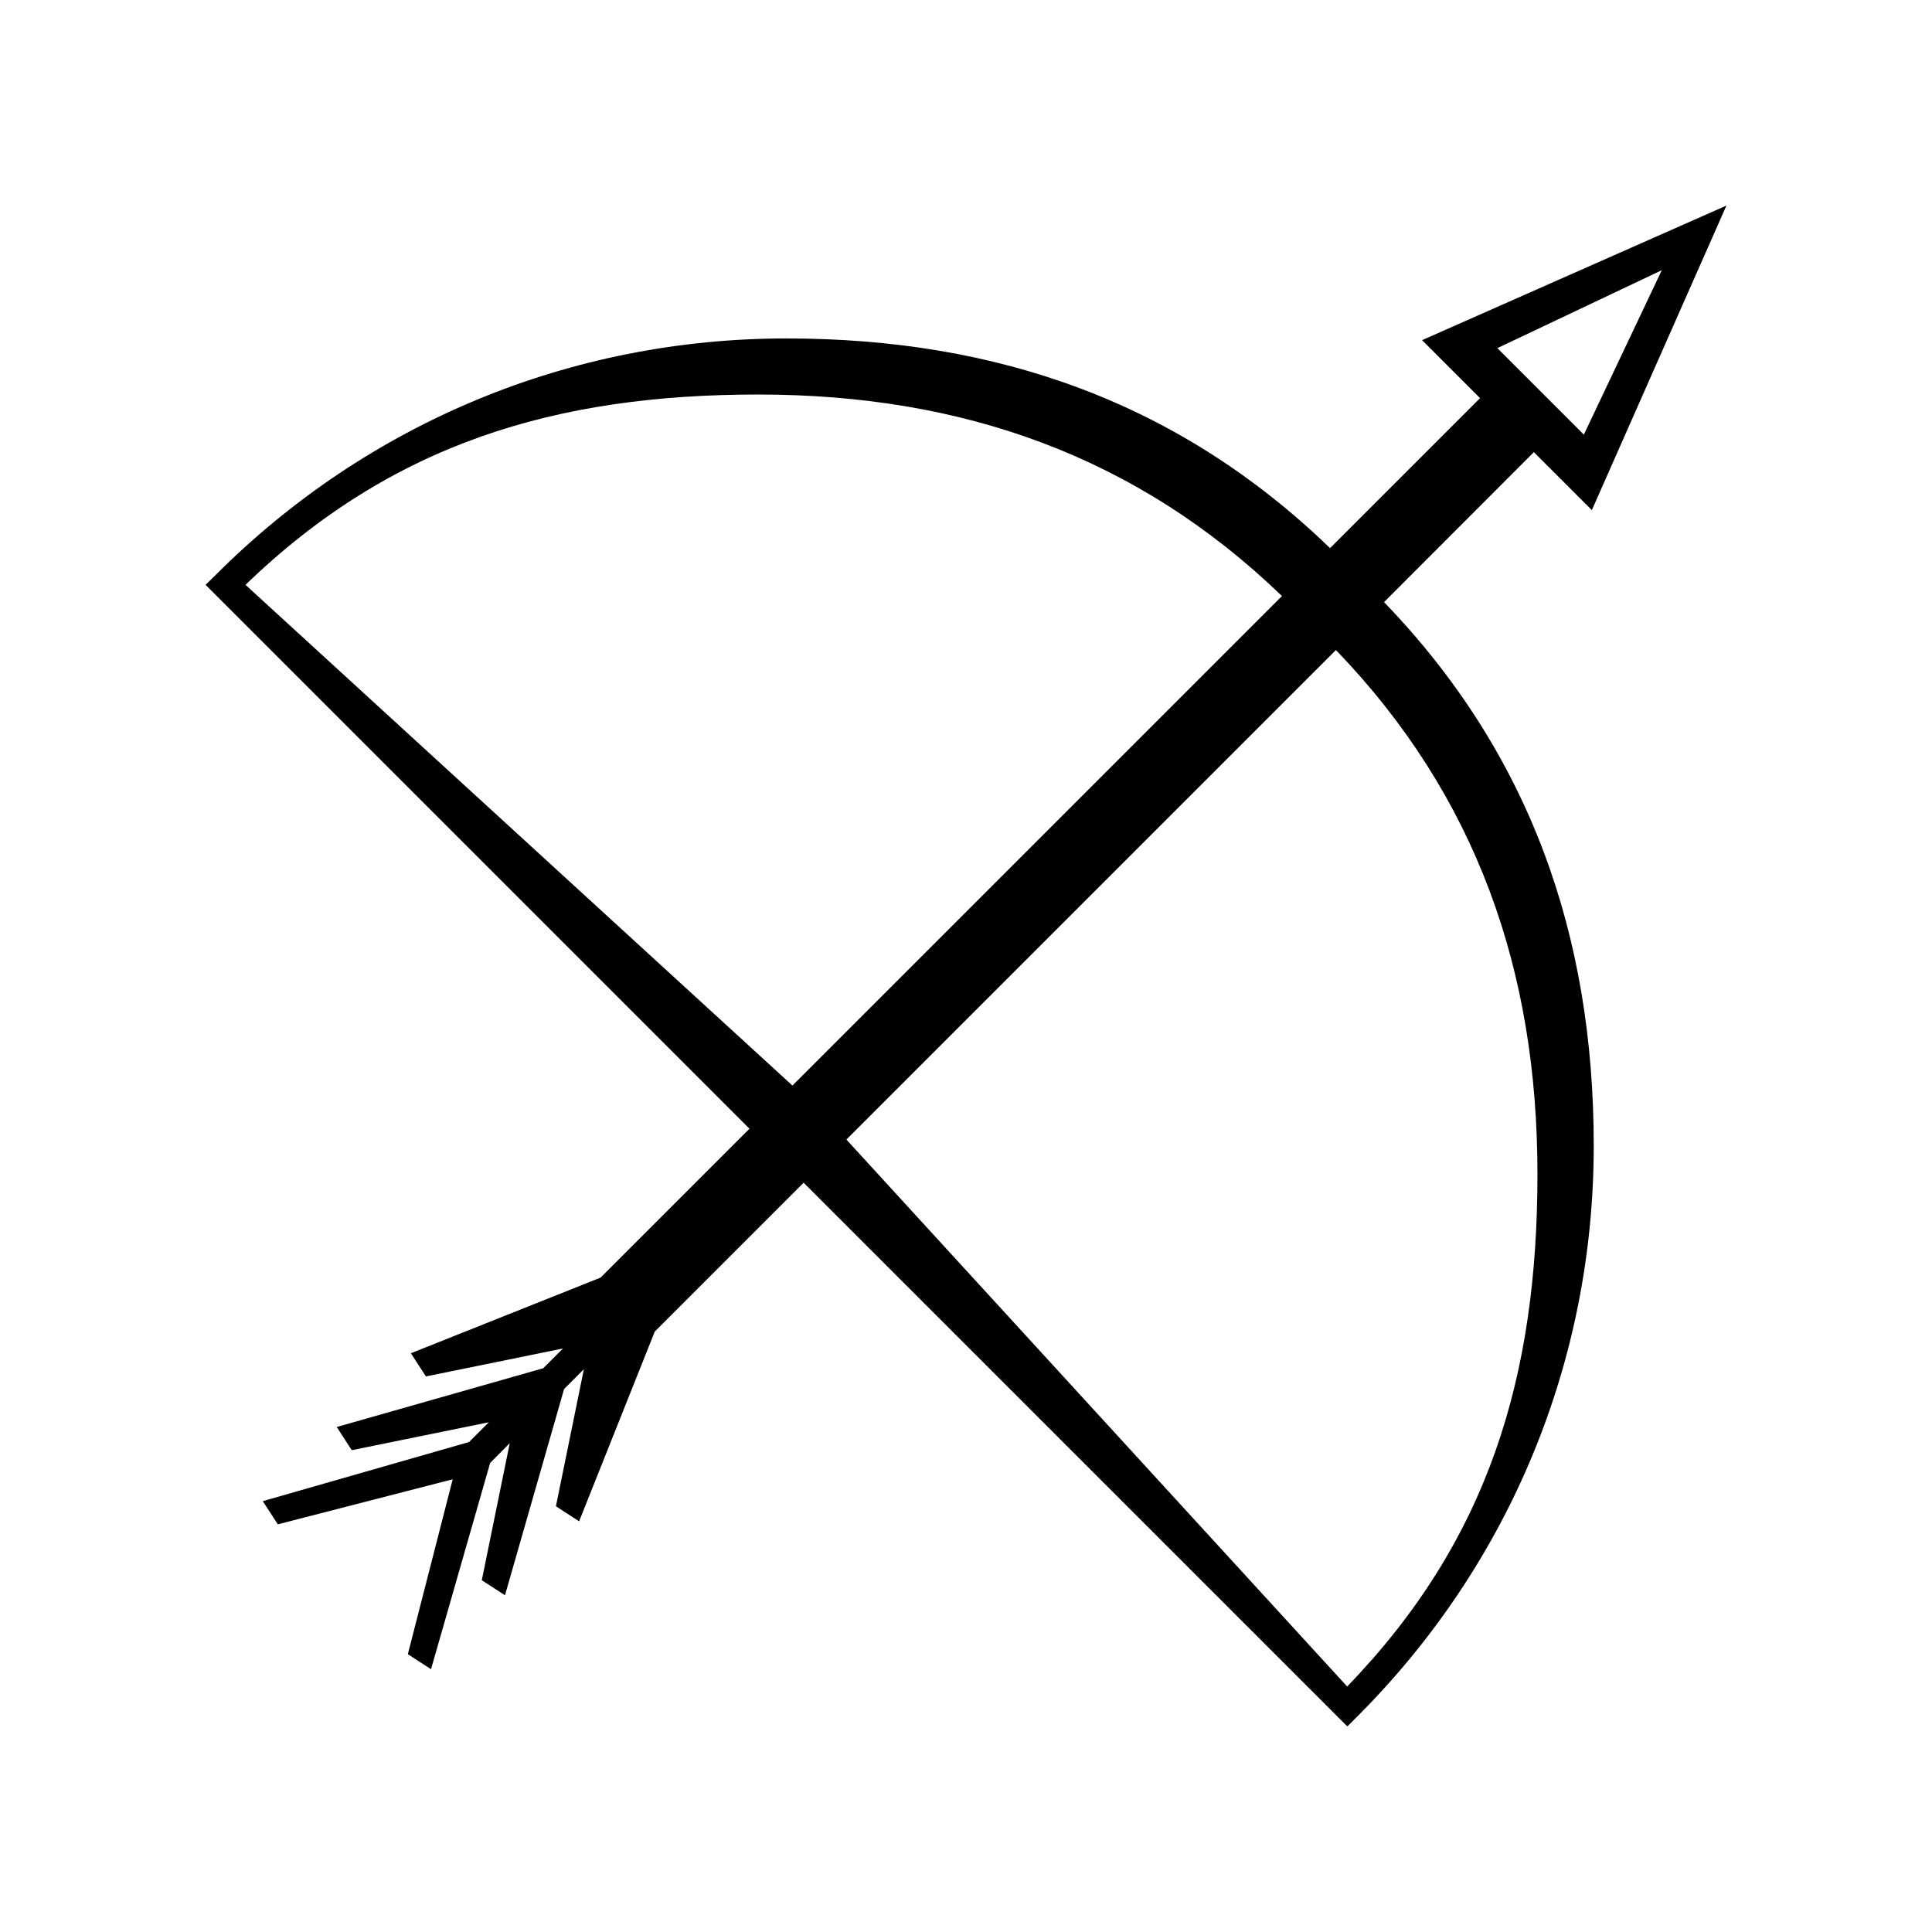 <?xml version="1.0" encoding="UTF-8"?>
<!-- Uploaded to: ICON Repo, www.iconrepo.com, Generator: ICON Repo Mixer Tools -->
<svg fill="#000000" width="800px" height="800px" version="1.1" viewBox="144 144 512 512" xmlns="http://www.w3.org/2000/svg">
 <path d="m550.49 263.82 15.367 15.367 35.668-80.711-80.66 35.668 15.367 15.367-39.75 39.75c-40.055-38.691-88.219-55.57-144.04-55.57-57.133 0-110.89 22.27-151.29 62.676l-2.672 2.617 144.14 144.14-39.449 39.449-50.281 20.051 3.981 6.144 36.324-7.406-5.238 5.238-54.715 15.57 3.981 6.144 36.324-7.402-5.238 5.238-54.664 15.668 3.981 6.144 46.348-11.938-11.891 46.352 6.144 3.981 15.668-54.664 5.195-5.242-7.406 36.324 6.144 3.981 15.668-54.664 5.238-5.238-7.406 36.324 6.144 3.981 20.051-50.281 39.449-39.449 144.09 144.09 2.621-2.621c40.406-40.406 62.676-94.113 62.676-151.29 0-55.82-16.93-103.98-55.57-144.04zm-9.676-27.559 43.578-20.656-20.656 43.578zm-331.76 62.723c38.691-37.332 81.969-50.43 135.88-50.43 53.855 0 100.11 16.121 138.8 53.402l-129.73 129.73zm342.39 156.08c0 53.906-13.047 97.234-50.43 135.88l-132.71-144.95 129.73-129.73c37.281 38.691 53.406 84.941 53.406 138.8z"/>
</svg>